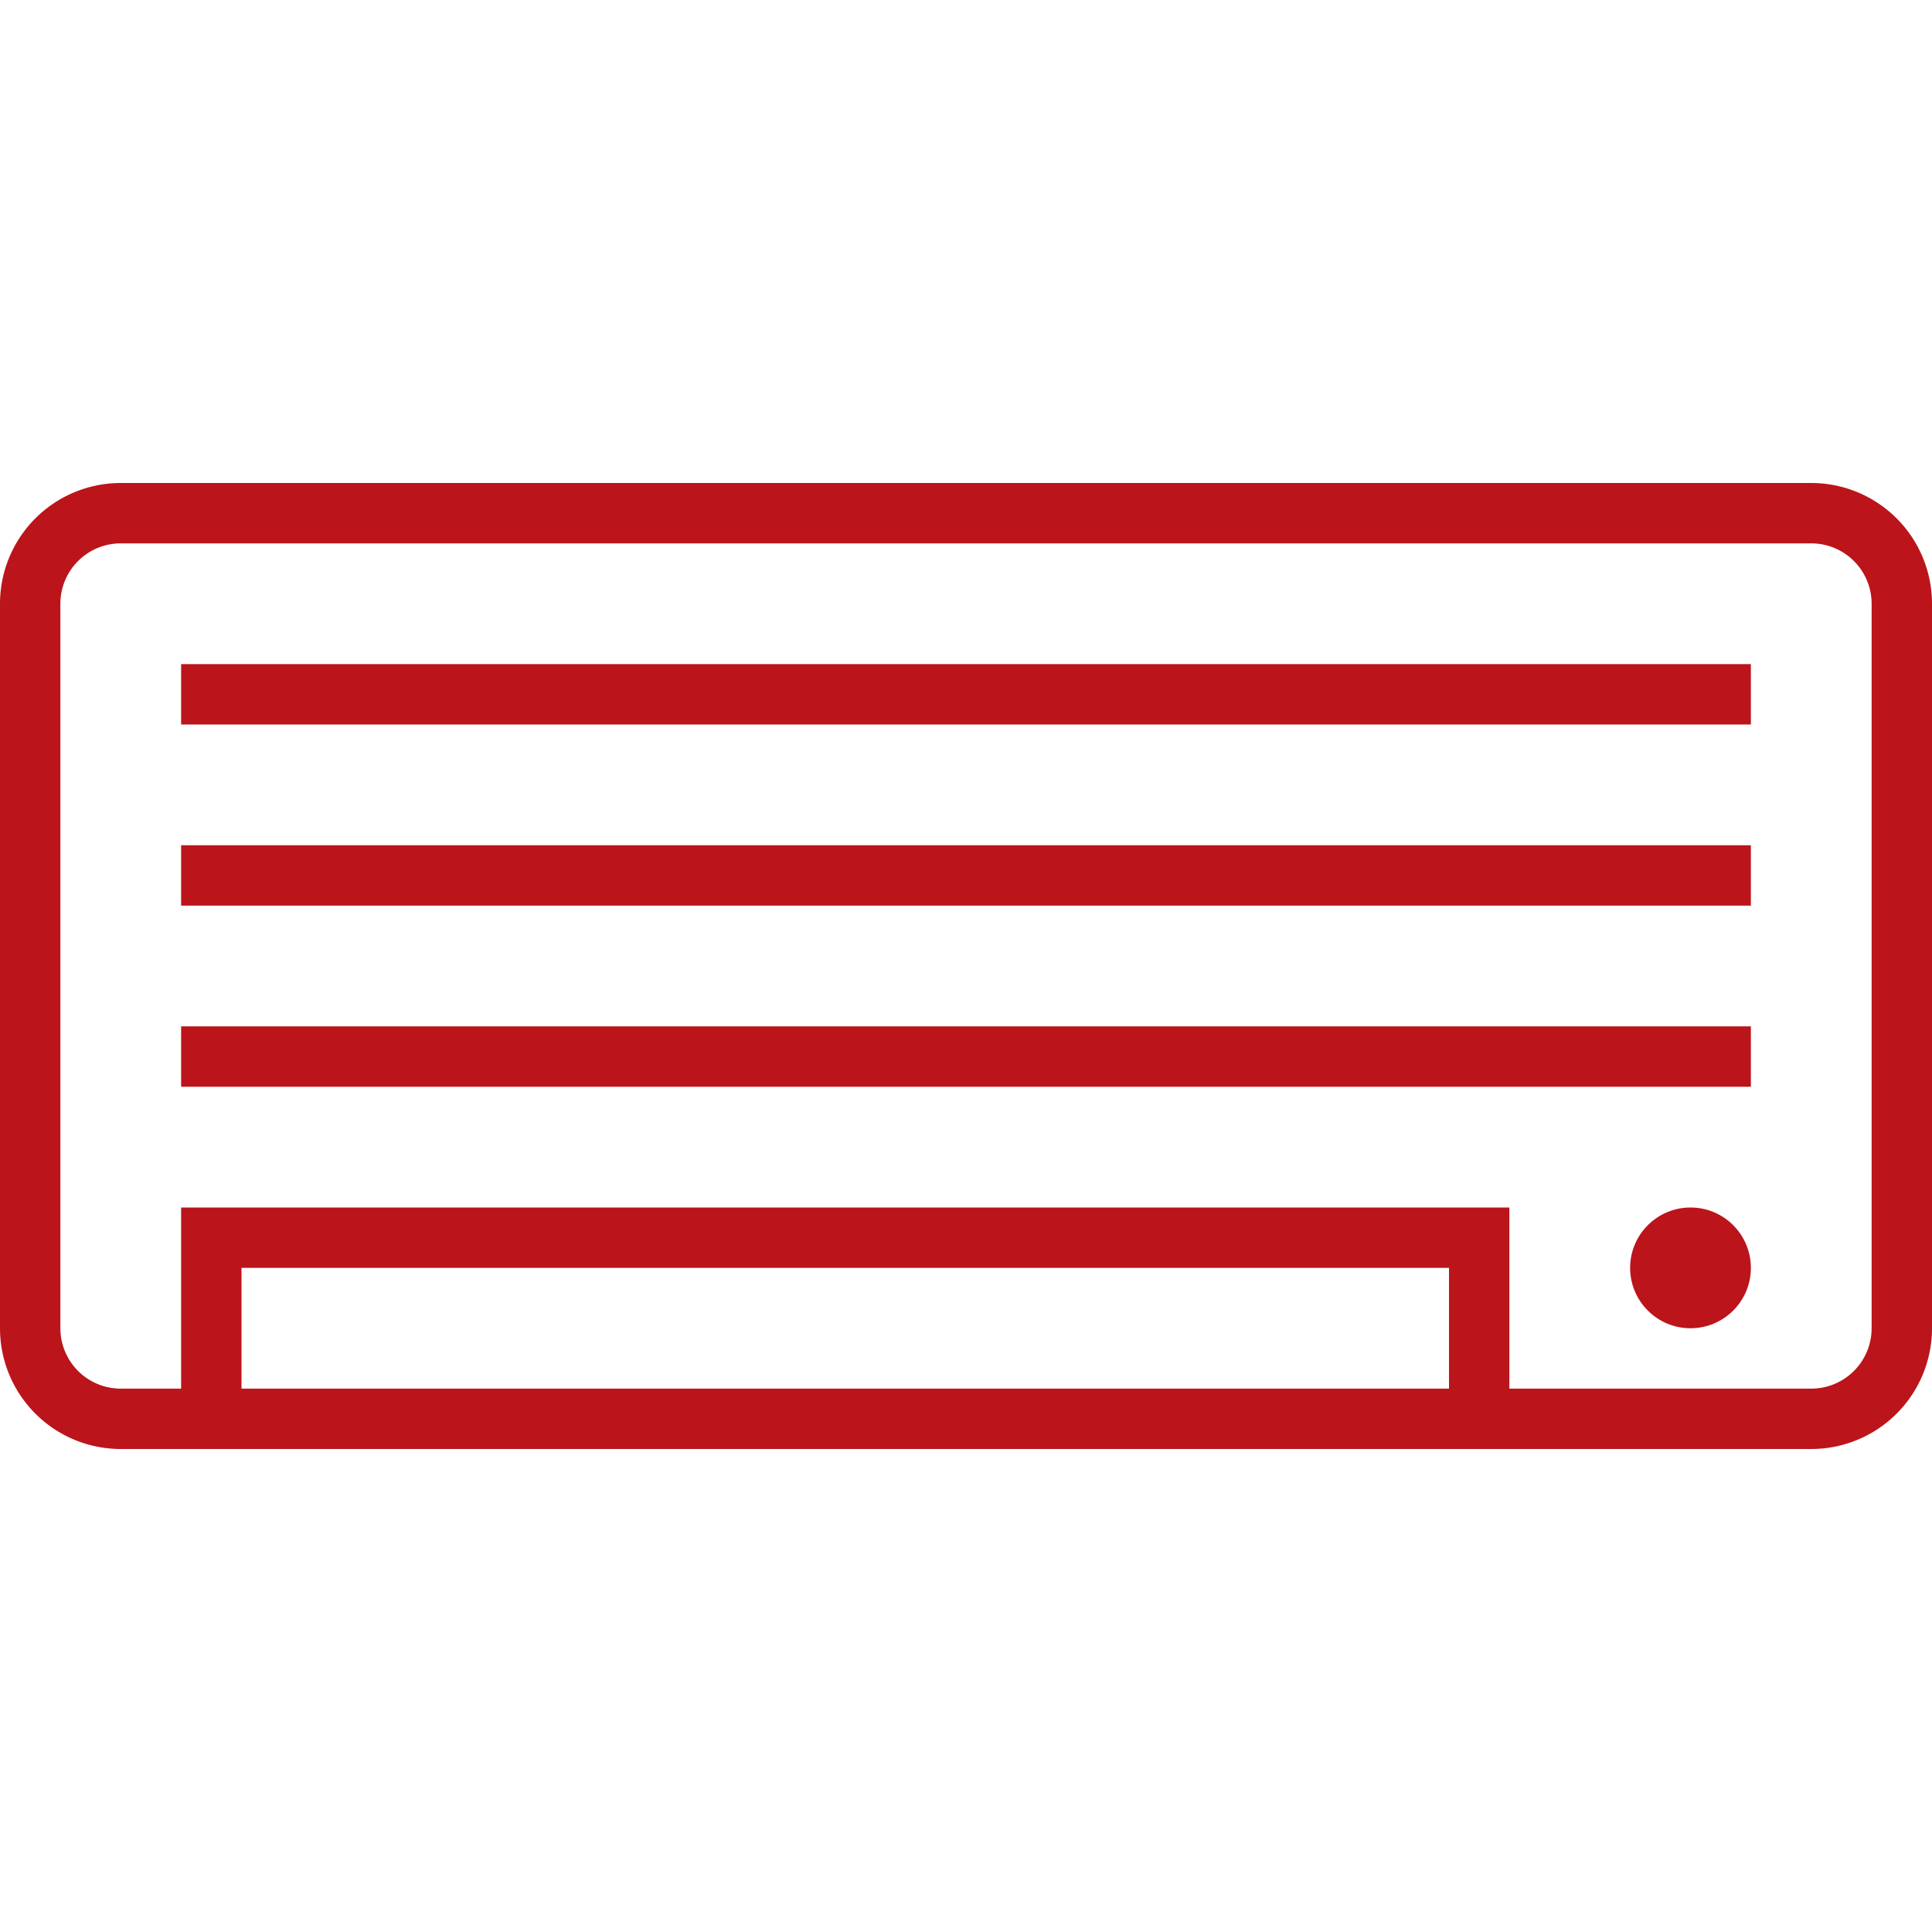 <?xml version="1.0" ?><svg data-name="Layer 1" id="Layer_1" viewBox="0 0 32 32" xmlns="http://www.w3.org/2000/svg"><title/><path d="M30,8H2a2,2,0,0,0-2,2V22a2,2,0,0,0,2,2H30a2,2,0,0,0,2-2V10A2,2,0,0,0,30,8ZM4,23V21H24v2H4Zm27-1a1,1,0,0,1-1,1H25V20H3v3H2a1,1,0,0,1-1-1V10A1,1,0,0,1,2,9H30a1,1,0,0,1,1,1V22Z" fill="#bb141b"/><rect height="1" width="26" x="3" y="11" fill="#bb141b"/><rect height="1" width="26" x="3" y="14" fill="#bb141b"/><rect height="1" width="26" x="3" y="17" fill="#bb141b"/><circle cx="28" cy="21" r="1" fill="#bb141b"/></svg>